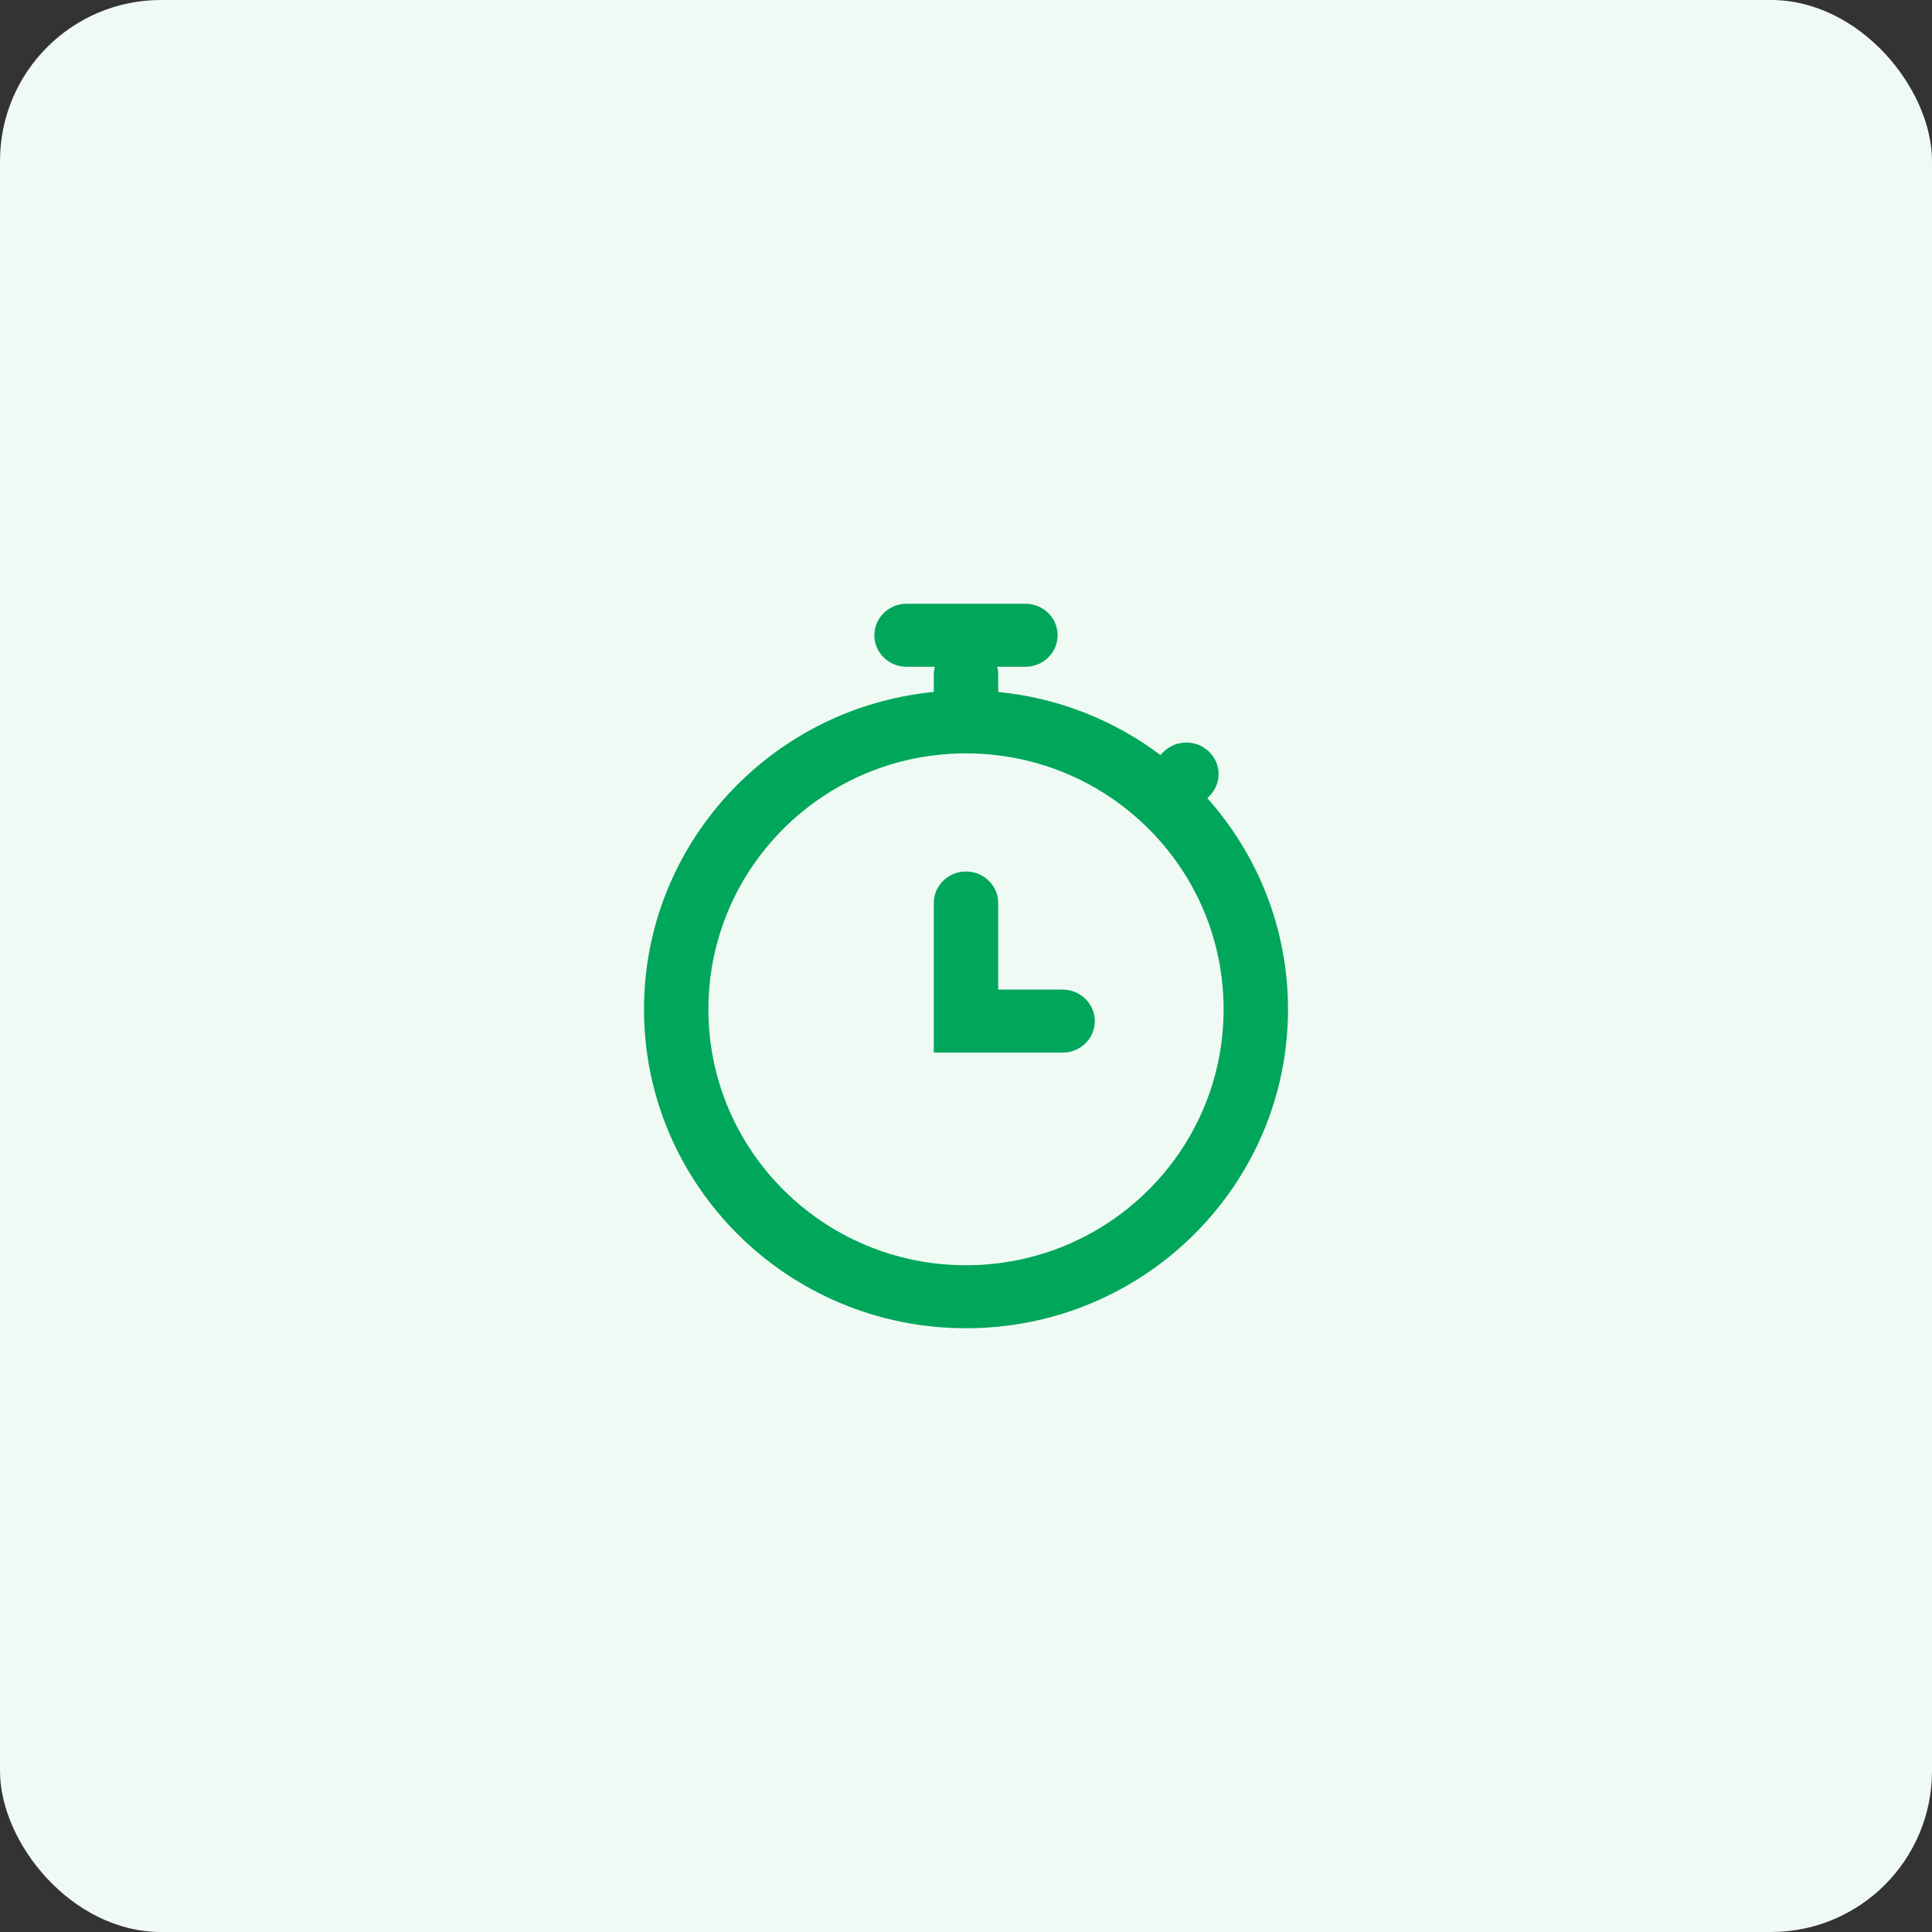 <svg width="72" height="72" viewBox="0 0 72 72" fill="none" xmlns="http://www.w3.org/2000/svg">
<rect x="0" y="0" width="72" height="72" fill="#333333" stroke="none"/>
<rect width="72" height="72" rx="6" fill="#F0FAF5"/>
<path fill-rule="evenodd" clip-rule="evenodd" d="M34.8 25.787C28.708 26.384 24 31.481 24 37.614C24 44.144 29.338 49.5 36 49.5C42.662 49.5 48 44.144 48 37.614C48 34.605 46.867 31.846 44.993 29.745L45.068 29.67C45.533 29.208 45.527 28.465 45.055 28.01C44.582 27.555 43.823 27.561 43.358 28.023L43.244 28.136C41.533 26.851 39.462 26.009 37.2 25.787V25.141C37.2 25.04 37.187 24.942 37.162 24.848H38.215C38.878 24.848 39.415 24.322 39.415 23.674C39.415 23.026 38.878 22.5 38.215 22.5H33.785C33.122 22.5 32.585 23.026 32.585 23.674C32.585 24.322 33.122 24.848 33.785 24.848H34.838C34.813 24.942 34.8 25.04 34.8 25.141V25.787ZM37.198 28.15C36.805 28.101 36.406 28.076 36 28.076C35.594 28.076 35.195 28.101 34.802 28.15C30.066 28.735 26.4 32.749 26.4 37.614C26.4 42.882 30.698 47.152 36 47.152C41.302 47.152 45.6 42.882 45.6 37.614C45.6 35.24 44.727 33.068 43.282 31.399C42.781 30.82 42.211 30.301 41.584 29.855C40.318 28.953 38.821 28.35 37.198 28.15Z" fill="#00A65A"/>
<path fill-rule="evenodd" clip-rule="evenodd" d="M36 32.478C36.663 32.478 37.2 33.004 37.2 33.652V36.88H39.6C40.263 36.88 40.8 37.406 40.8 38.054C40.8 38.703 40.263 39.228 39.6 39.228H34.8V33.652C34.8 33.004 35.337 32.478 36 32.478Z" fill="#00A65A"/>
</svg>
